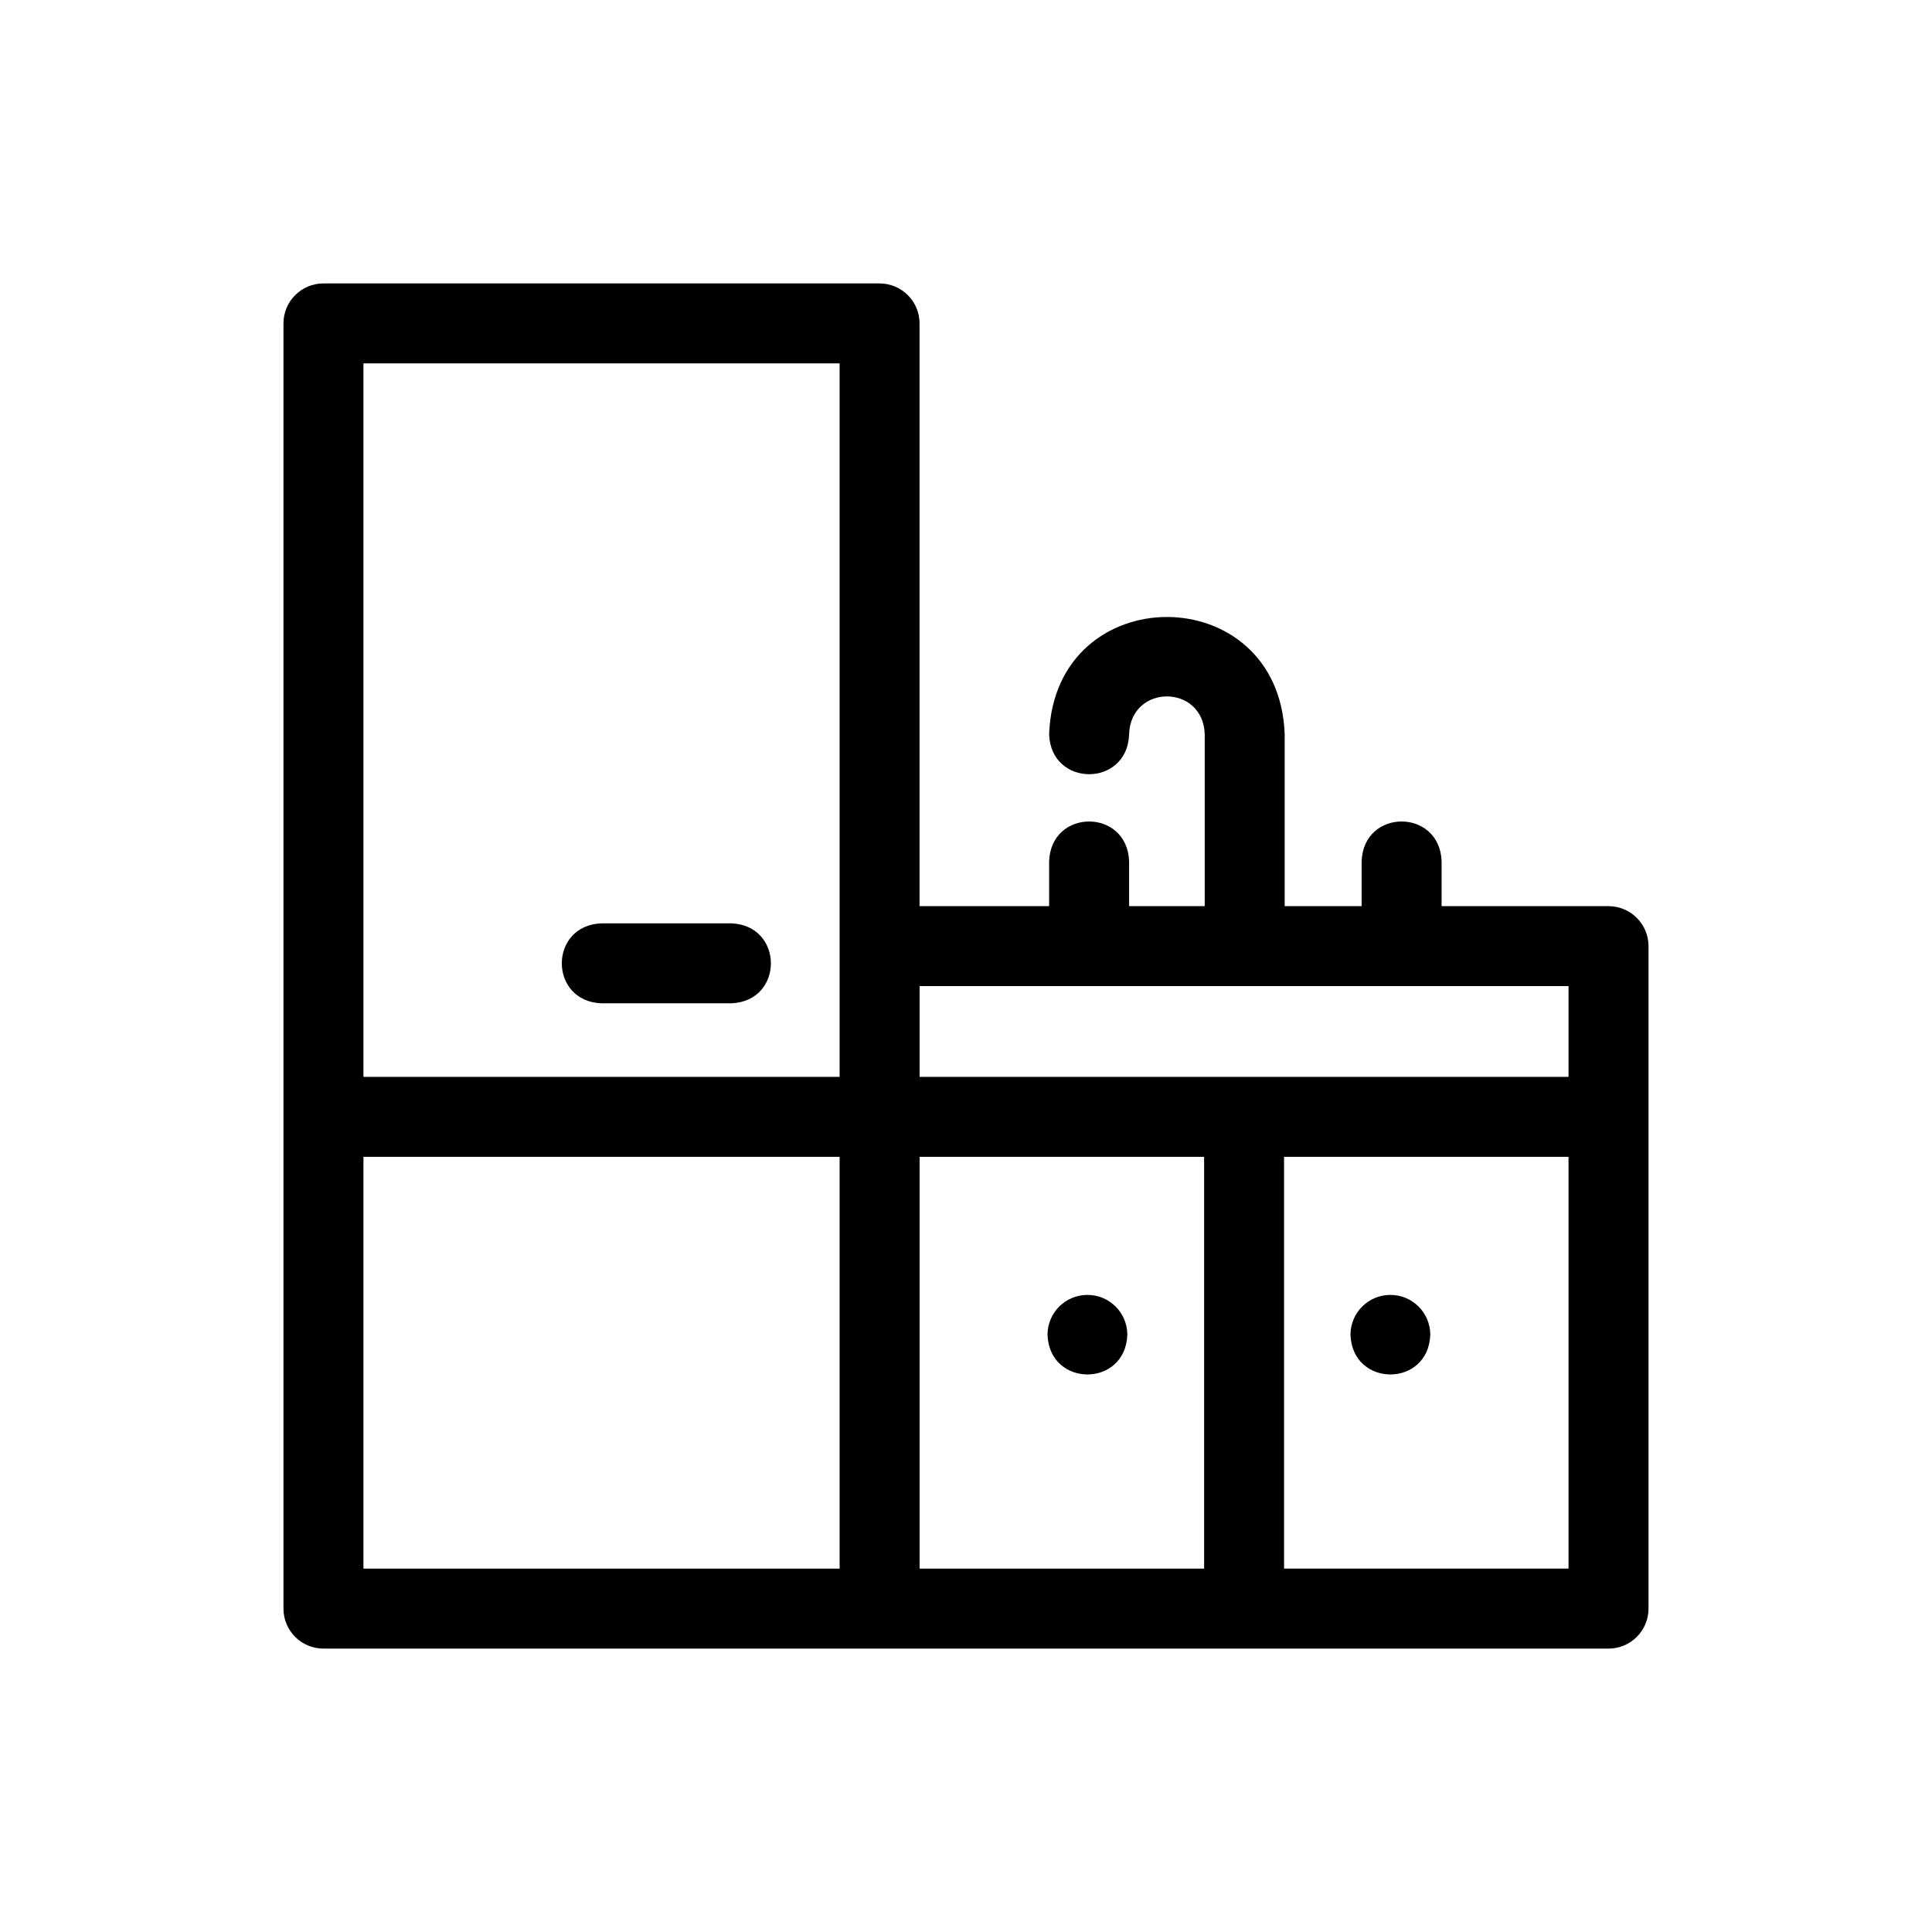 <?xml version="1.0" encoding="UTF-8"?>
<svg id="svg1569" xmlns="http://www.w3.org/2000/svg" viewBox="0 0 682.67 682.67">
  <defs>
    <style>
      .cls-1 {
        stroke-width: 0px;
      }
    </style>
  </defs>
  <path class="cls-1" d="M568.37,320.19h-58.98v-15.88c-.7-18.72-27.57-18.71-28.26,0v15.88h-27.19v-60.84c-2.1-55.14-81.15-55.1-83.23,0v.18c.7,18.72,27.57,18.71,28.26,0v-.18c.67-17.7,26.05-17.69,26.72,0v60.84h-26.72v-15.88c-.7-18.72-27.57-18.71-28.26,0v15.88h-45.79V114.28c0-7.8-6.33-14.13-14.13-14.13H114.29c-7.8,0-14.13,6.33-14.13,14.13v454.12c0,7.8,6.33,14.13,14.13,14.13h454.08c7.8,0,14.13-6.33,14.13-14.13v-234.08c0-7.8-6.33-14.13-14.13-14.13h0ZM554.24,348.44v32.07h-229.3v-32.07h229.3ZM296.68,128.4v252.11h-168.26v-252.11h168.26ZM128.42,408.77h168.26v145.5h-168.26v-145.5ZM324.94,408.77h100.53v145.5h-100.53v-145.5ZM453.72,554.26v-145.5h100.52v145.5h-100.52Z"/>
  <path class="cls-1" d="M212.55,354.52h45.81c18.72-.7,18.71-27.57,0-28.26h-45.81c-18.72.7-18.71,27.57,0,28.26Z"/>
  <path class="cls-1" d="M384.24,457.55c-7.79,0-14.1,6.31-14.1,14.1.69,18.68,27.51,18.68,28.2,0,0-7.79-6.31-14.1-14.1-14.1Z"/>
  <path class="cls-1" d="M491.29,457.55c-7.79,0-14.1,6.31-14.1,14.1.69,18.68,27.51,18.68,28.2,0,0-7.79-6.31-14.1-14.1-14.1Z"/>
</svg>